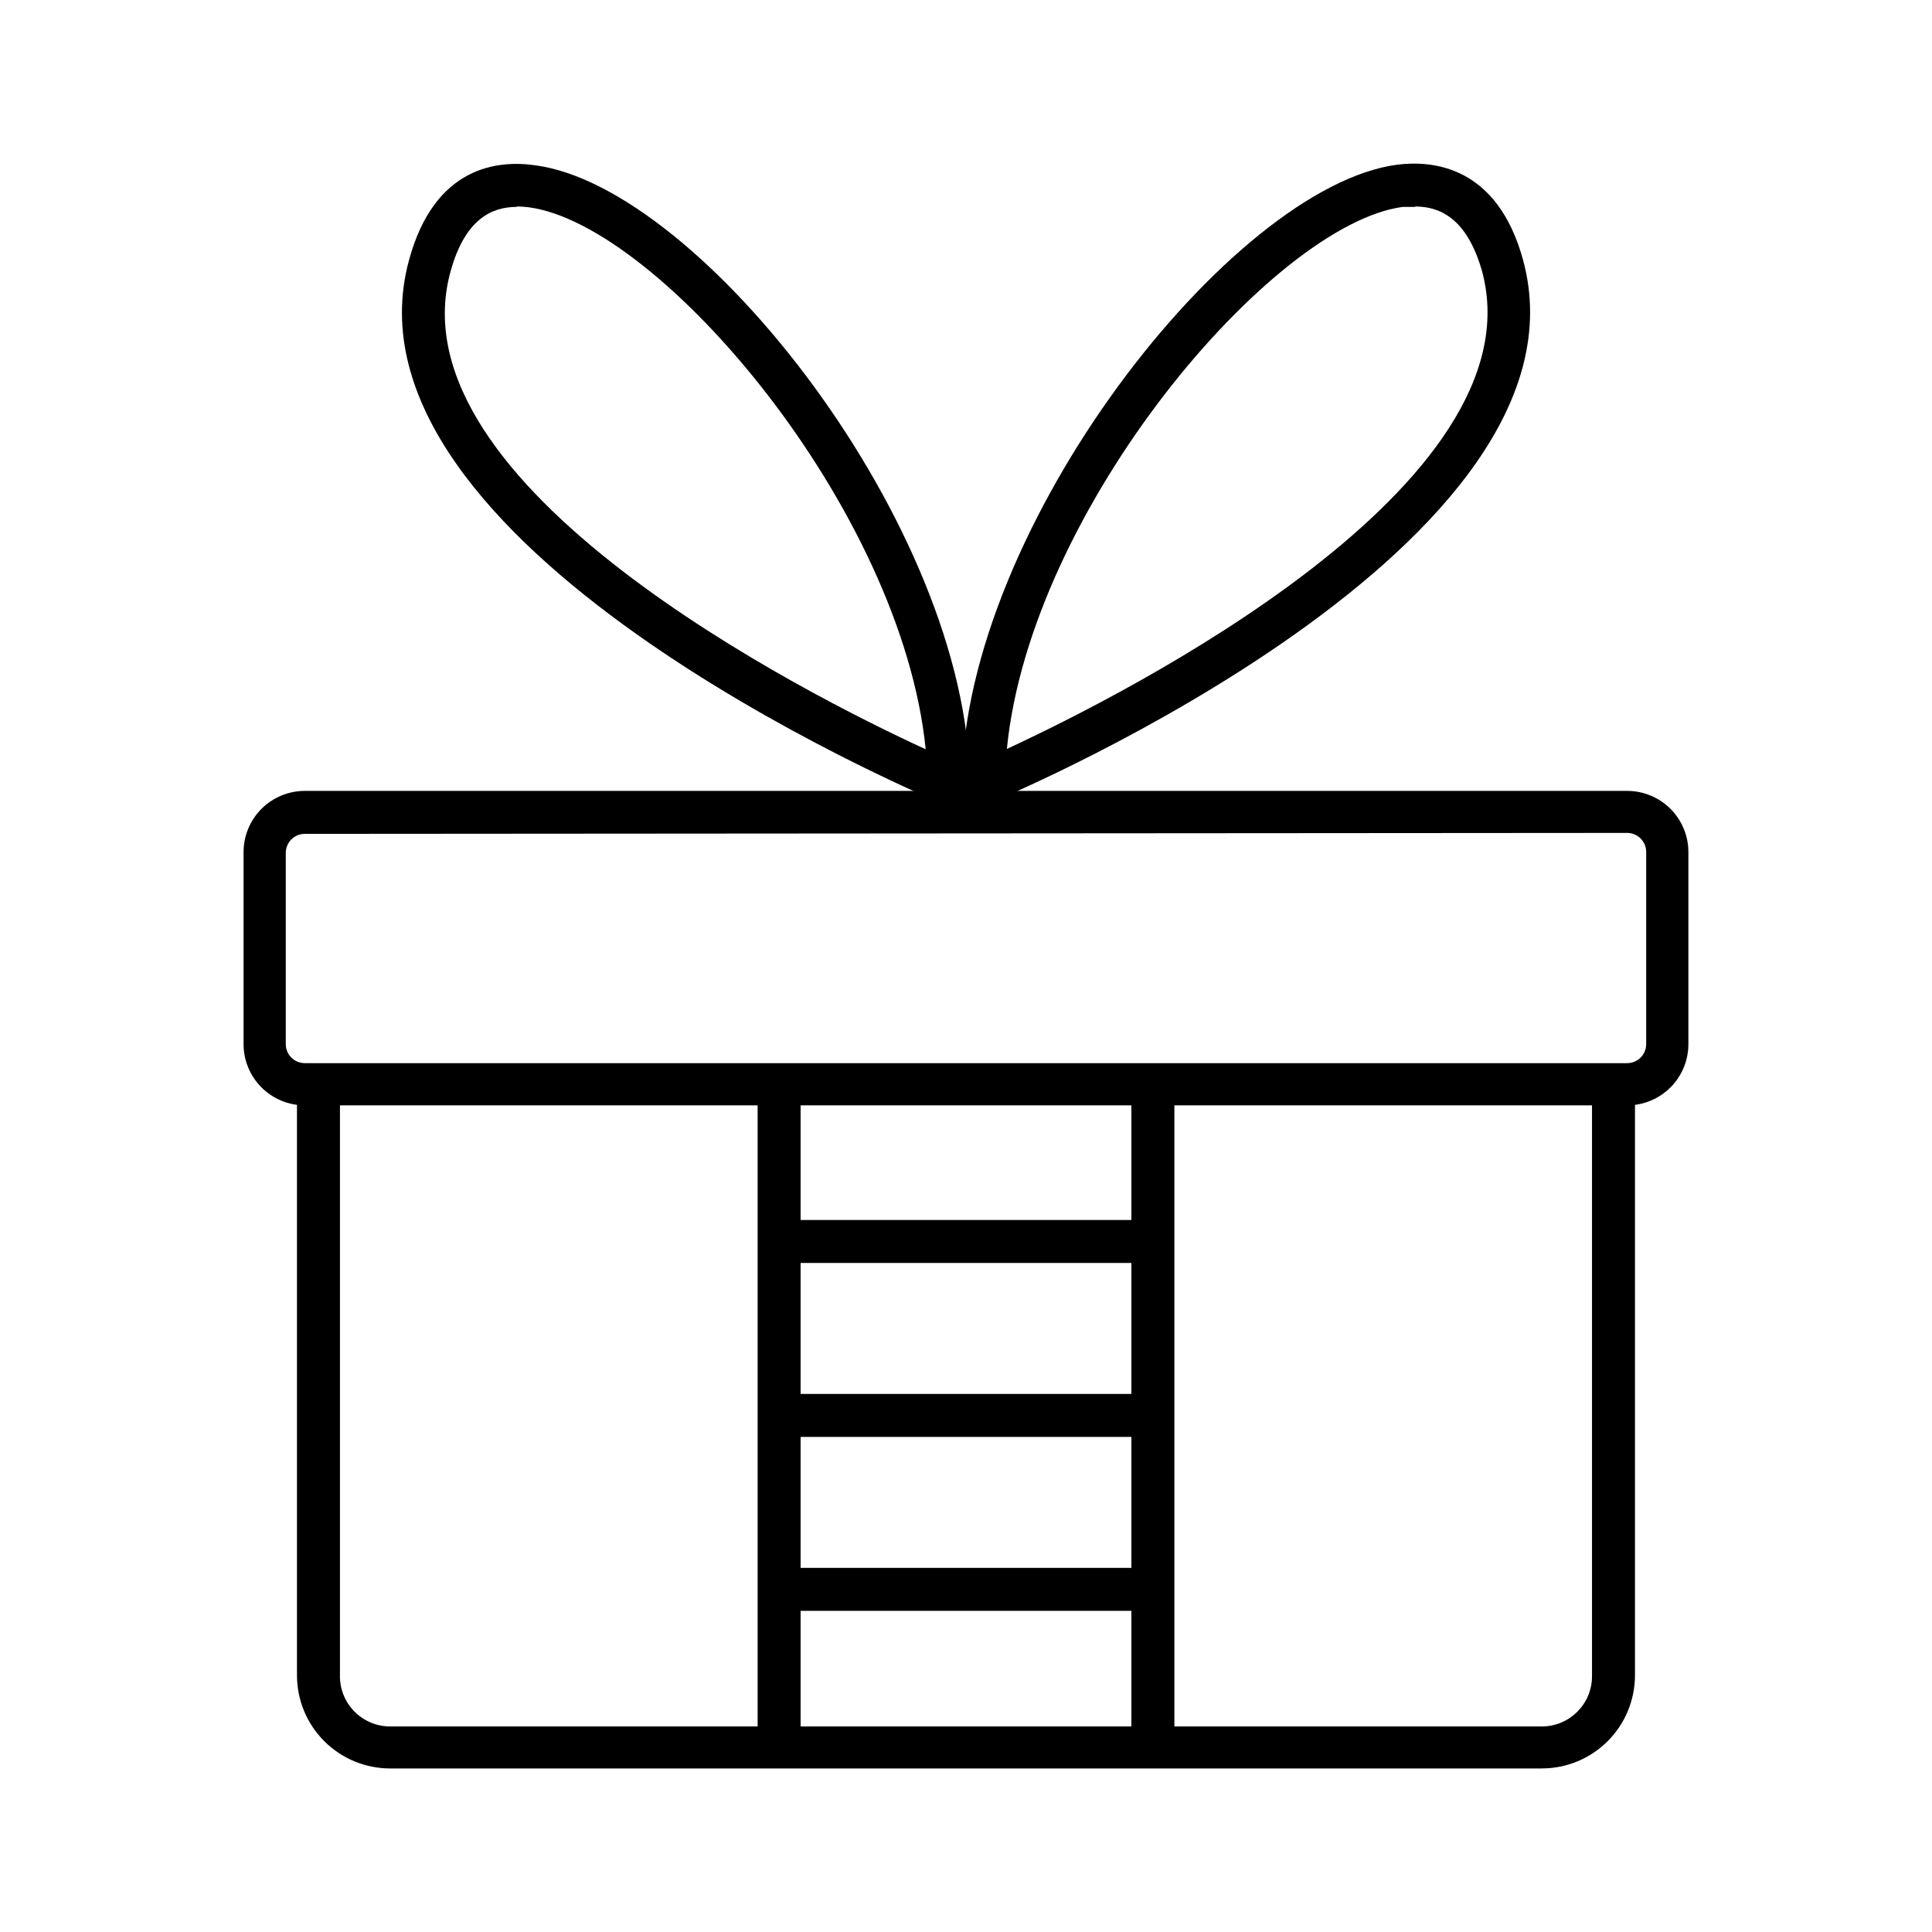 <?xml version="1.0" encoding="UTF-8"?>
<!-- Uploaded to: ICON Repo, www.svgrepo.com, Generator: ICON Repo Mixer Tools -->
<svg fill="#000000" width="800px" height="800px" version="1.1" viewBox="144 144 512 512" xmlns="http://www.w3.org/2000/svg">
 <g>
  <path d="m552.65 612.66h-305.31c-6.539-0.012-12.805-2.621-17.422-7.25-4.621-4.625-7.215-10.898-7.215-17.438v-156.73h11.387v156.73c-0.066 3.562 1.297 7.004 3.789 9.551 2.488 2.547 5.898 3.988 9.461 4.004h305.31c7.328-0.027 13.25-5.977 13.25-13.301v-156.99h11.387v156.73c0 6.539-2.594 12.812-7.211 17.438-4.621 4.629-10.887 7.238-17.426 7.25z"/>
  <path d="m575.22 436.93h-350.45c-4.301 0-8.43-1.711-11.473-4.754-3.039-3.043-4.75-7.168-4.75-11.469v-50.938c0.012-4.293 1.727-8.406 4.769-11.438 3.039-3.031 7.16-4.734 11.453-4.734h350.45c4.293 0 8.414 1.703 11.453 4.734 3.043 3.031 4.758 7.144 4.769 11.438v50.938c0 4.301-1.707 8.426-4.75 11.469-3.043 3.043-7.168 4.754-11.473 4.754zm-350.45-71.945c-2.781 0-5.039 2.254-5.039 5.039v50.684c0 1.336 0.531 2.617 1.477 3.559 0.945 0.945 2.227 1.477 3.562 1.477h350.45c1.336 0 2.617-0.531 3.562-1.477 0.945-0.941 1.477-2.223 1.477-3.559v-50.938c0-1.336-0.531-2.617-1.477-3.562-0.945-0.945-2.227-1.477-3.562-1.477z"/>
  <path d="m344.78 431.23h11.387v175.73h-11.387z"/>
  <path d="m443.83 431.23h11.387v175.73h-11.387z"/>
  <path d="m350.47 467.31h99.051v11.387h-99.051z"/>
  <path d="m350.47 513.41h99.051v11.387h-99.051z"/>
  <path d="m350.47 559.5h99.051v11.387h-99.051z"/>
  <path d="m401.11 360.05-7.961-3.324c-6.602-2.769-161.22-68.57-140.77-143.74 6.801-25.191 23.832-26.551 33.352-25.191 44.035 5.644 114.72 96.027 115.28 163.64zm-120.16-161.22c-6.246 0-13.652 2.82-17.582 17.23-15.469 56.578 94.16 111.89 125.95 126.51-6.398-63.785-70.43-139.05-105.2-143.64-0.906-0.102-2.016-0.203-3.172-0.203z"/>
  <path d="m398.89 360.05v-8.613c0.656-67.613 71.34-158 115.37-163.79 9.523-1.211 26.551 0.402 33.352 25.191 20.555 75.168-134.16 141.07-140.77 143.74zm120.16-161.22h-3.324c-34.613 4.684-98.648 79.953-104.89 143.64 31.641-14.66 141.07-69.98 125.95-126.51-4.082-14.41-11.488-17.23-17.738-17.23z"/>
 </g>
</svg>